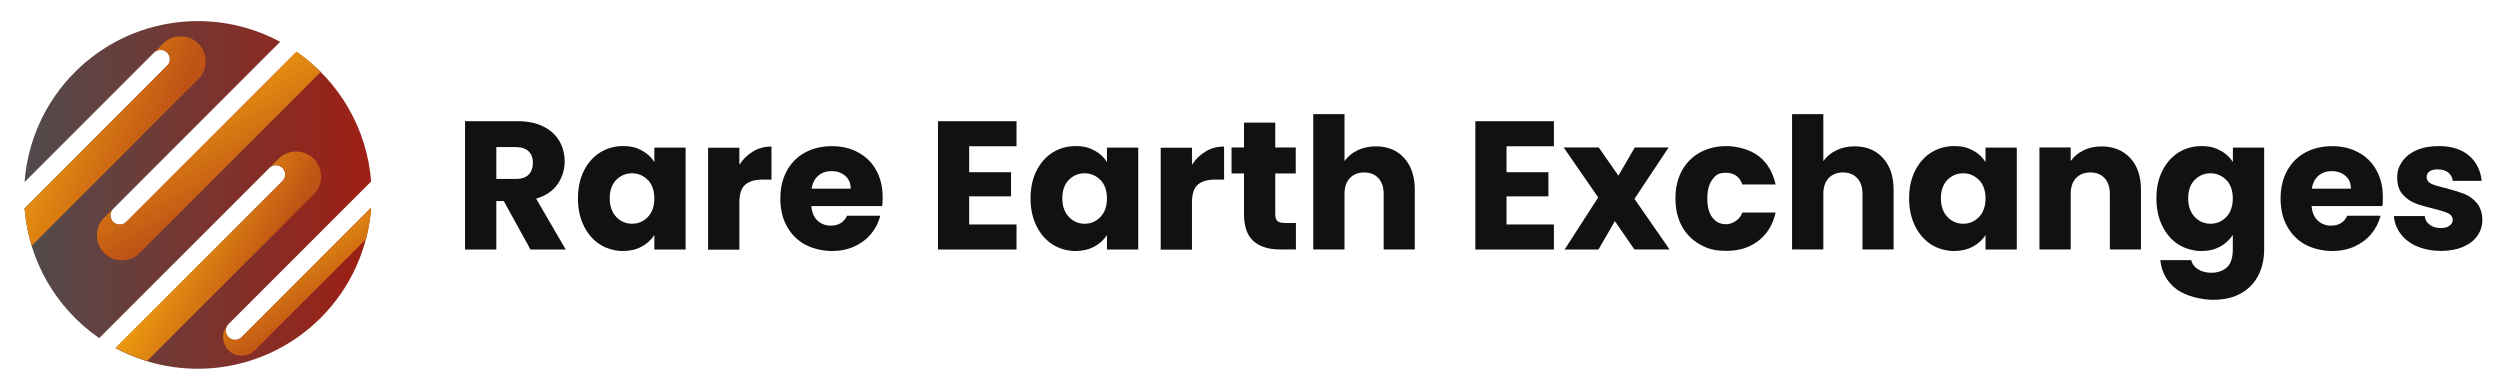 <?xml version="1.0" encoding="UTF-8"?>
<svg xmlns="http://www.w3.org/2000/svg" xmlns:xlink="http://www.w3.org/1999/xlink" version="1.1" viewBox="0 0 3013.7 467.3">
  <defs>
    <style>
      .st0 {
        mask: url(#mask);
      }

      .st1 {
        filter: url(#luminosity-noclip);
      }

      .st2 {
        fill: #111;
      }

      .st3 {
        fill: url(#linear-gradient2);
      }

      .st4 {
        fill: url(#linear-gradient9);
      }

      .st5 {
        fill: url(#linear-gradient8);
      }

      .st6 {
        fill: url(#linear-gradient7);
      }

      .st7 {
        fill: url(#linear-gradient5);
      }

      .st8 {
        fill: url(#linear-gradient4);
      }

      .st9 {
        filter: url(#luminosity-noclip12);
      }

      .st10 {
        filter: url(#luminosity-noclip10);
      }

      .st11 {
        fill: url(#linear-gradient18);
      }

      .st12 {
        fill: url(#linear-gradient12);
      }

      .st13 {
        fill: url(#linear-gradient16);
      }

      .st14 {
        fill: url(#linear-gradient11);
      }

      .st15 {
        fill: url(#linear-gradient14);
      }

      .st16 {
        filter: url(#luminosity-noclip6);
      }

      .st17 {
        filter: url(#luminosity-noclip2);
      }

      .st18 {
        filter: url(#luminosity-noclip4);
      }

      .st19 {
        filter: url(#luminosity-noclip8);
      }

      .st20 {
        fill: url(#linear-gradient17);
      }

      .st20, .st21, .st22, .st23, .st24, .st25, .st26 {
        mix-blend-mode: multiply;
      }

      .st21 {
        fill: url(#linear-gradient10);
      }

      .st22 {
        fill: url(#linear-gradient13);
      }

      .st23 {
        fill: url(#linear-gradient15);
      }

      .st27 {
        fill: url(#linear-gradient);
      }

      .st28 {
        isolation: isolate;
      }

      .st29 {
        fill: #3f5559;
      }

      .st30 {
        mask: url(#mask-2);
      }

      .st31 {
        mask: url(#mask-3);
      }

      .st32 {
        mask: url(#mask-4);
      }

      .st33 {
        mask: url(#mask-5);
      }

      .st34 {
        mask: url(#mask-7);
      }

      .st35 {
        mask: url(#mask-6);
      }

      .st36 {
        mask: url(#mask-1);
      }

      .st37 {
        mask: url(#mask-9);
      }

      .st38 {
        mask: url(#mask-8);
      }

      .st39 {
        fill: #bfe6ed;
      }

      .st24 {
        fill: url(#linear-gradient1);
      }

      .st25 {
        fill: url(#linear-gradient3);
      }

      .st26 {
        fill: url(#linear-gradient6);
      }

      .st40 {
        mask: url(#mask-10);
      }

      .st41 {
        mask: url(#mask-14);
      }

      .st42 {
        mask: url(#mask-18);
      }

      .st43 {
        mask: url(#mask-11);
      }

      .st44 {
        mask: url(#mask-16);
      }

      .st45 {
        mask: url(#mask-13);
      }

      .st46 {
        mask: url(#mask-19);
      }

      .st47 {
        mask: url(#mask-12);
      }

      .st48 {
        mask: url(#mask-17);
      }

      .st49 {
        mask: url(#mask-15);
      }

      .st50 {
        mask: url(#mask-20);
      }
    </style>
    <linearGradient id="linear-gradient" x1="486.1" y1="197.4" x2="-67.7" y2="197.4" gradientTransform="translate(0 432.4) scale(1 -1)" gradientUnits="userSpaceOnUse">
      <stop offset="0" stop-color="#a61b0f"></stop>
      <stop offset="1" stop-color="#3f5559"></stop>
    </linearGradient>
    <filter id="luminosity-noclip" x="265.1" y="249.3" width="183.3" height="183.3" color-interpolation-filters="sRGB" filterUnits="userSpaceOnUse">
      <feFlood flood-color="#fff" result="bg"></feFlood>
      <feBlend in="SourceGraphic" in2="bg"></feBlend>
    </filter>
    <filter id="luminosity-noclip1" x="265.1" y="-8407.2" width="183.3" height="32766" color-interpolation-filters="sRGB" filterUnits="userSpaceOnUse">
      <feFlood flood-color="#fff" result="bg"></feFlood>
      <feBlend in="SourceGraphic" in2="bg"></feBlend>
    </filter>
    <mask id="mask-2" x="265.1" y="-8407.2" width="183.3" height="32766" maskUnits="userSpaceOnUse"></mask>
    <linearGradient id="linear-gradient1" x1="424.3" y1="-6.8" x2="363.2" y2="82" gradientTransform="translate(0 432.4) scale(1 -1)" gradientUnits="userSpaceOnUse">
      <stop offset="0" stop-color="#fff"></stop>
      <stop offset="1" stop-color="#000"></stop>
    </linearGradient>
    <mask id="mask-1" x="265.1" y="249.3" width="183.3" height="183.3" maskUnits="userSpaceOnUse">
      <g class="st1">
        <g class="st30">
          <rect class="st24" x="265.1" y="249.3" width="183.3" height="183.3"></rect>
        </g>
      </g>
    </mask>
    <linearGradient id="linear-gradient2" x1="424.3" y1="-6.8" x2="363.2" y2="82" gradientTransform="translate(0 432.4) scale(1 -1)" gradientUnits="userSpaceOnUse">
      <stop offset="0" stop-color="#fff"></stop>
      <stop offset="1" stop-color="#fff"></stop>
    </linearGradient>
    <mask id="mask" x="265.1" y="249.3" width="183.3" height="183.3" maskUnits="userSpaceOnUse">
      <g id="id0">
        <g class="st36">
          <rect class="st3" x="265.1" y="249.3" width="183.3" height="183.3"></rect>
        </g>
      </g>
    </mask>
    <filter id="luminosity-noclip2" x="28.6" y="40" width="223.2" height="260.4" color-interpolation-filters="sRGB" filterUnits="userSpaceOnUse">
      <feFlood flood-color="#fff" result="bg"></feFlood>
      <feBlend in="SourceGraphic" in2="bg"></feBlend>
    </filter>
    <filter id="luminosity-noclip3" x="28.6" y="-8407.2" width="223.2" height="32766" color-interpolation-filters="sRGB" filterUnits="userSpaceOnUse">
      <feFlood flood-color="#fff" result="bg"></feFlood>
      <feBlend in="SourceGraphic" in2="bg"></feBlend>
    </filter>
    <mask id="mask-5" x="28.6" y="-8407.2" width="223.2" height="32766" maskUnits="userSpaceOnUse"></mask>
    <linearGradient id="linear-gradient3" x1="293.6" y1="184.3" x2="144.6" y2="260" gradientTransform="translate(0 432.4) scale(1 -1)" gradientUnits="userSpaceOnUse">
      <stop offset="0" stop-color="#fff"></stop>
      <stop offset="1" stop-color="#000"></stop>
    </linearGradient>
    <mask id="mask-4" x="28.6" y="40" width="223.2" height="260.4" maskUnits="userSpaceOnUse">
      <g class="st17">
        <g class="st33">
          <rect class="st25" x="28.6" y="40" width="223.2" height="260.4"></rect>
        </g>
      </g>
    </mask>
    <linearGradient id="linear-gradient4" x1="293.6" y1="184.3" x2="144.6" y2="260" gradientTransform="translate(0 432.4) scale(1 -1)" gradientUnits="userSpaceOnUse">
      <stop offset="0" stop-color="#fff"></stop>
      <stop offset="1" stop-color="#fff"></stop>
    </linearGradient>
    <mask id="mask-3" x="28.6" y="40" width="223.2" height="260.4" maskUnits="userSpaceOnUse">
      <g id="id2">
        <g class="st32">
          <rect class="st8" x="28.6" y="40" width="223.2" height="260.4"></rect>
        </g>
      </g>
    </mask>
    <linearGradient id="linear-gradient5" x1="185.5" y1="239.6" x2="33.4" y2="302.9" gradientTransform="translate(0 432.4) scale(1 -1)" gradientUnits="userSpaceOnUse">
      <stop offset="0" stop-color="#bf5315"></stop>
      <stop offset="1" stop-color="#f2a30f"></stop>
    </linearGradient>
    <filter id="luminosity-noclip4" x="113.1" y="61.4" width="276.5" height="256.4" color-interpolation-filters="sRGB" filterUnits="userSpaceOnUse">
      <feFlood flood-color="#fff" result="bg"></feFlood>
      <feBlend in="SourceGraphic" in2="bg"></feBlend>
    </filter>
    <filter id="luminosity-noclip5" x="113.1" y="-8407.2" width="276.5" height="32766" color-interpolation-filters="sRGB" filterUnits="userSpaceOnUse">
      <feFlood flood-color="#fff" result="bg"></feFlood>
      <feBlend in="SourceGraphic" in2="bg"></feBlend>
    </filter>
    <mask id="mask-8" x="113.1" y="-8407.2" width="276.5" height="32766" maskUnits="userSpaceOnUse"></mask>
    <linearGradient id="linear-gradient6" x1="321.5" y1="114.7" x2="256.7" y2="233" gradientTransform="translate(0 432.4) scale(1 -1)" gradientUnits="userSpaceOnUse">
      <stop offset="0" stop-color="#fff"></stop>
      <stop offset="1" stop-color="#000"></stop>
    </linearGradient>
    <mask id="mask-7" x="113.1" y="61.4" width="276.5" height="256.4" maskUnits="userSpaceOnUse">
      <g class="st18">
        <g class="st38">
          <rect class="st26" x="113.1" y="61.4" width="276.5" height="256.4"></rect>
        </g>
      </g>
    </mask>
    <linearGradient id="linear-gradient7" x1="321.5" y1="114.7" x2="256.7" y2="233" gradientTransform="translate(0 432.4) scale(1 -1)" gradientUnits="userSpaceOnUse">
      <stop offset="0" stop-color="#fff"></stop>
      <stop offset="1" stop-color="#fff"></stop>
    </linearGradient>
    <mask id="mask-6" x="113.1" y="61.4" width="276.5" height="256.4" maskUnits="userSpaceOnUse">
      <g id="id4">
        <g class="st34">
          <rect class="st6" x="113.1" y="61.4" width="276.5" height="256.4"></rect>
        </g>
      </g>
    </mask>
    <linearGradient id="linear-gradient8" x1="279.4" y1="192.4" x2="204.1" y2="330.4" gradientTransform="translate(0 432.4) scale(1 -1)" gradientUnits="userSpaceOnUse">
      <stop offset="0" stop-color="#bf5315"></stop>
      <stop offset="1" stop-color="#f2a30f"></stop>
    </linearGradient>
    <linearGradient id="linear-gradient9" x1="387.5" y1="56" x2="324.2" y2="152.3" gradientTransform="translate(0 432.4) scale(1 -1)" gradientUnits="userSpaceOnUse">
      <stop offset="0" stop-color="#bf5315"></stop>
      <stop offset="1" stop-color="#f2a30f"></stop>
    </linearGradient>
    <filter id="luminosity-noclip6" x="138.2" y="179" width="252.6" height="258.2" color-interpolation-filters="sRGB" filterUnits="userSpaceOnUse">
      <feFlood flood-color="#fff" result="bg"></feFlood>
      <feBlend in="SourceGraphic" in2="bg"></feBlend>
    </filter>
    <filter id="luminosity-noclip7" x="138.2" y="-8407.2" width="252.6" height="32766" color-interpolation-filters="sRGB" filterUnits="userSpaceOnUse">
      <feFlood flood-color="#fff" result="bg"></feFlood>
      <feBlend in="SourceGraphic" in2="bg"></feBlend>
    </filter>
    <mask id="mask-11" x="138.2" y="-8407.2" width="252.6" height="32766" maskUnits="userSpaceOnUse"></mask>
    <linearGradient id="linear-gradient10" x1="394.9" y1="52.7" x2="276.7" y2="117.5" gradientTransform="translate(0 432.4) scale(1 -1)" gradientUnits="userSpaceOnUse">
      <stop offset="0" stop-color="#fff"></stop>
      <stop offset="1" stop-color="#000"></stop>
    </linearGradient>
    <mask id="mask-10" x="138.2" y="179" width="252.6" height="258.2" maskUnits="userSpaceOnUse">
      <g class="st16">
        <g class="st43">
          <rect class="st21" x="138.2" y="179" width="252.6" height="258.2"></rect>
        </g>
      </g>
    </mask>
    <linearGradient id="linear-gradient11" x1="394.9" y1="52.7" x2="276.7" y2="117.5" gradientTransform="translate(0 432.4) scale(1 -1)" gradientUnits="userSpaceOnUse">
      <stop offset="0" stop-color="#fff"></stop>
      <stop offset="1" stop-color="#fff"></stop>
    </linearGradient>
    <mask id="mask-9" x="138.2" y="179" width="252.6" height="258.2" maskUnits="userSpaceOnUse">
      <g id="id6">
        <g class="st40">
          <rect class="st14" x="138.2" y="179" width="252.6" height="258.2"></rect>
        </g>
      </g>
    </mask>
    <linearGradient id="linear-gradient12" x1="315.5" y1="96.9" x2="204.4" y2="156.8" gradientTransform="translate(0 432.4) scale(1 -1)" gradientUnits="userSpaceOnUse">
      <stop offset="0" stop-color="#bf5315"></stop>
      <stop offset="1" stop-color="#f2a30f"></stop>
    </linearGradient>
    <filter id="luminosity-noclip8" x="28.5" y="85.8" width="98.8" height="134.8" color-interpolation-filters="sRGB" filterUnits="userSpaceOnUse">
      <feFlood flood-color="#fff" result="bg"></feFlood>
      <feBlend in="SourceGraphic" in2="bg"></feBlend>
    </filter>
    <filter id="luminosity-noclip9" x="28.5" y="-8407.2" width="98.8" height="32766" color-interpolation-filters="sRGB" filterUnits="userSpaceOnUse">
      <feFlood flood-color="#fff" result="bg"></feFlood>
      <feBlend in="SourceGraphic" in2="bg"></feBlend>
    </filter>
    <mask id="mask-14" x="28.5" y="-8407.2" width="98.8" height="32766" maskUnits="userSpaceOnUse"></mask>
    <linearGradient id="linear-gradient13" x1="-212" y1="-10.8" x2="176.7" y2="377.9" gradientTransform="translate(0 432.4) scale(1 -1)" gradientUnits="userSpaceOnUse">
      <stop offset="0" stop-color="#fff"></stop>
      <stop offset="1" stop-color="#000"></stop>
    </linearGradient>
    <mask id="mask-13" x="28.5" y="85.8" width="98.8" height="134.8" maskUnits="userSpaceOnUse">
      <g class="st19">
        <g class="st41">
          <rect class="st22" x="28.5" y="85.8" width="98.8" height="134.8"></rect>
        </g>
      </g>
    </mask>
    <linearGradient id="linear-gradient14" x1="-212" y1="-10.8" x2="176.7" y2="377.9" gradientTransform="translate(0 432.4) scale(1 -1)" gradientUnits="userSpaceOnUse">
      <stop offset="0" stop-color="#fff"></stop>
      <stop offset="1" stop-color="#fff"></stop>
    </linearGradient>
    <mask id="mask-12" x="28.5" y="85.8" width="98.8" height="134.8" maskUnits="userSpaceOnUse">
      <g id="id8">
        <g class="st45">
          <rect class="st15" x="28.5" y="85.8" width="98.8" height="134.8"></rect>
        </g>
      </g>
    </mask>
    <filter id="luminosity-noclip10" x="37.1" y="164.5" width="229.3" height="244.1" color-interpolation-filters="sRGB" filterUnits="userSpaceOnUse">
      <feFlood flood-color="#fff" result="bg"></feFlood>
      <feBlend in="SourceGraphic" in2="bg"></feBlend>
    </filter>
    <filter id="luminosity-noclip11" x="37.1" y="-8407.2" width="229.3" height="32766" color-interpolation-filters="sRGB" filterUnits="userSpaceOnUse">
      <feFlood flood-color="#fff" result="bg"></feFlood>
      <feBlend in="SourceGraphic" in2="bg"></feBlend>
    </filter>
    <mask id="mask-17" x="37.1" y="-8407.2" width="229.3" height="32766" maskUnits="userSpaceOnUse"></mask>
    <linearGradient id="linear-gradient15" x1="-108.5" y1="-114.4" x2="280.3" y2="274.4" gradientTransform="translate(0 432.4) scale(1 -1)" gradientUnits="userSpaceOnUse">
      <stop offset="0" stop-color="#fff"></stop>
      <stop offset="1" stop-color="#000"></stop>
    </linearGradient>
    <mask id="mask-16" x="37.1" y="164.5" width="229.3" height="244.1" maskUnits="userSpaceOnUse">
      <g class="st10">
        <g class="st48">
          <rect class="st23" x="37.1" y="164.5" width="229.3" height="244.1"></rect>
        </g>
      </g>
    </mask>
    <linearGradient id="linear-gradient16" x1="-108.5" y1="-114.4" x2="280.3" y2="274.4" gradientTransform="translate(0 432.4) scale(1 -1)" gradientUnits="userSpaceOnUse">
      <stop offset="0" stop-color="#fff"></stop>
      <stop offset="1" stop-color="#fff"></stop>
    </linearGradient>
    <mask id="mask-15" x="37.1" y="164.5" width="229.3" height="244.1" maskUnits="userSpaceOnUse">
      <g id="id10">
        <g class="st44">
          <rect class="st13" x="37.1" y="164.5" width="229.3" height="244.1"></rect>
        </g>
      </g>
    </mask>
    <filter id="luminosity-noclip12" x="175.8" y="303.4" width="211.9" height="142.1" color-interpolation-filters="sRGB" filterUnits="userSpaceOnUse">
      <feFlood flood-color="#fff" result="bg"></feFlood>
      <feBlend in="SourceGraphic" in2="bg"></feBlend>
    </filter>
    <filter id="luminosity-noclip13" x="175.8" y="-8407.2" width="211.9" height="32766" color-interpolation-filters="sRGB" filterUnits="userSpaceOnUse">
      <feFlood flood-color="#fff" result="bg"></feFlood>
      <feBlend in="SourceGraphic" in2="bg"></feBlend>
    </filter>
    <mask id="mask-20" x="175.8" y="-8407.2" width="211.9" height="32766" maskUnits="userSpaceOnUse"></mask>
    <linearGradient id="linear-gradient17" x1=".5" y1="-223.4" x2="389.3" y2="165.4" gradientTransform="translate(0 432.4) scale(1 -1)" gradientUnits="userSpaceOnUse">
      <stop offset="0" stop-color="#fff"></stop>
      <stop offset="1" stop-color="#000"></stop>
    </linearGradient>
    <mask id="mask-19" x="175.8" y="303.4" width="211.9" height="142.1" maskUnits="userSpaceOnUse">
      <g class="st9">
        <g class="st50">
          <rect class="st20" x="175.8" y="303.4" width="211.9" height="142.1"></rect>
        </g>
      </g>
    </mask>
    <linearGradient id="linear-gradient18" x1=".5" y1="-223.4" x2="389.3" y2="165.4" gradientTransform="translate(0 432.4) scale(1 -1)" gradientUnits="userSpaceOnUse">
      <stop offset="0" stop-color="#fff"></stop>
      <stop offset="1" stop-color="#fff"></stop>
    </linearGradient>
    <mask id="mask-18" x="175.8" y="303.4" width="211.9" height="142.1" maskUnits="userSpaceOnUse">
      <g id="id12">
        <g class="st46">
          <rect class="st11" x="175.8" y="303.4" width="211.9" height="142.1"></rect>
        </g>
      </g>
    </mask>
  </defs>
  <g id="TEXT">
    <g class="st28">
      <g>
        <path class="st2" d="M639.5,300.8l-32.2-58.4h-9v58.4h-37.7v-154.7h63.2c12.2,0,22.6,2.1,31.2,6.4,8.6,4.3,15,10.1,19.3,17.5,4.3,7.4,6.4,15.7,6.4,24.8s-2.9,19.5-8.7,27.5c-5.8,8.1-14.4,13.8-25.7,17.2l35.7,61.3h-42.5ZM598.3,215.7h23.4c6.9,0,12.1-1.7,15.5-5.1,3.4-3.4,5.2-8.2,5.2-14.3s-1.7-10.5-5.2-13.9c-3.5-3.4-8.6-5.1-15.5-5.1h-23.4v38.3Z"></path>
        <path class="st2" d="M703.9,205.8c4.8-9.5,11.3-16.9,19.5-22,8.2-5.1,17.4-7.7,27.5-7.7s16.3,1.8,22.8,5.3c6.5,3.5,11.6,8.2,15.1,13.9v-17.4h37.7v122.9h-37.7v-17.4c-3.7,5.7-8.8,10.4-15.3,13.9-6.5,3.5-14.1,5.3-22.8,5.3s-19.1-2.6-27.3-7.8c-8.2-5.2-14.7-12.6-19.5-22.3-4.8-9.6-7.2-20.7-7.2-33.4s2.4-23.7,7.2-33.3ZM781,217.1c-5.2-5.4-11.6-8.2-19.1-8.2s-13.8,2.7-19.1,8c-5.2,5.4-7.8,12.7-7.8,22.1s2.6,16.9,7.8,22.4c5.2,5.5,11.6,8.3,19.1,8.3s13.8-2.7,19.1-8.2c5.2-5.4,7.8-12.9,7.8-22.3s-2.6-16.8-7.8-22.3Z"></path>
        <path class="st2" d="M908,182.4c6.6-3.9,14-5.8,22-5.8v39.9h-10.4c-9.4,0-16.5,2-21.2,6.1-4.7,4-7.1,11.1-7.1,21.3v57.1h-37.7v-122.9h37.7v20.5c4.4-6.8,9.9-12.1,16.5-16Z"></path>
        <path class="st2" d="M1063.4,248.4h-85.3c.6,7.6,3,13.5,7.4,17.5,4.3,4,9.7,6.1,16,6.1,9.4,0,15.9-4,19.6-11.9h40.1c-2.1,8.1-5.8,15.4-11.1,21.8-5.4,6.5-12.1,11.5-20.2,15.2-8.1,3.7-17.1,5.5-27.1,5.5s-22.8-2.6-32.2-7.7c-9.4-5.1-16.7-12.5-22-22-5.3-9.5-7.9-20.7-7.9-33.5s2.6-23.9,7.8-33.5c5.2-9.5,12.5-16.9,21.9-22,9.4-5.1,20.2-7.7,32.4-7.7s22.5,2.5,31.7,7.5c9.3,5,16.5,12.1,21.7,21.4,5.2,9.3,7.8,20.1,7.8,32.4s-.2,7.2-.7,11ZM1025.5,227.4c0-6.5-2.2-11.6-6.6-15.4-4.4-3.8-9.9-5.7-16.5-5.7s-11.6,1.8-16,5.5c-4.3,3.7-7,8.9-8,15.6h47.2Z"></path>
        <path class="st2" d="M1168.3,176.3v31.3h50.5v29.1h-50.5v33.9h57.1v30.2h-94.7v-154.7h94.7v30.2h-57.1Z"></path>
        <path class="st2" d="M1249.5,205.8c4.8-9.5,11.3-16.9,19.5-22,8.2-5.1,17.4-7.7,27.5-7.7s16.3,1.8,22.8,5.3c6.5,3.5,11.6,8.2,15.1,13.9v-17.4h37.7v122.9h-37.7v-17.4c-3.7,5.7-8.8,10.4-15.3,13.9-6.5,3.5-14.1,5.3-22.8,5.3s-19.1-2.6-27.3-7.8c-8.2-5.2-14.7-12.6-19.5-22.3-4.8-9.6-7.2-20.7-7.2-33.4s2.4-23.7,7.2-33.3ZM1326.6,217.1c-5.2-5.4-11.6-8.2-19.1-8.2s-13.8,2.7-19.1,8c-5.2,5.4-7.8,12.7-7.8,22.1s2.6,16.9,7.8,22.4c5.2,5.5,11.6,8.3,19.1,8.3s13.8-2.7,19.1-8.2c5.2-5.4,7.8-12.9,7.8-22.3s-2.6-16.8-7.8-22.3Z"></path>
        <path class="st2" d="M1453.6,182.4c6.6-3.9,14-5.8,22-5.8v39.9h-10.4c-9.4,0-16.5,2-21.2,6.1-4.7,4-7.1,11.1-7.1,21.3v57.1h-37.7v-122.9h37.7v20.5c4.4-6.8,9.9-12.1,16.5-16Z"></path>
        <path class="st2" d="M1562.2,268.8v31.9h-19.2c-13.7,0-24.3-3.3-31.9-10-7.6-6.7-11.5-17.6-11.5-32.7v-48.9h-15v-31.3h15v-30h37.7v30h24.7v31.3h-24.7v49.4c0,3.7.9,6.3,2.6,7.9,1.8,1.6,4.7,2.4,8.8,2.4h13.4Z"></path>
        <path class="st2" d="M1692.7,190.5c8.5,9.3,12.8,22.1,12.8,38.4v71.8h-37.5v-66.8c0-8.2-2.1-14.6-6.4-19.2-4.3-4.6-10-6.8-17.2-6.8s-12.9,2.3-17.2,6.8c-4.3,4.6-6.4,10.9-6.4,19.2v66.8h-37.7v-163.1h37.7v56.6c3.8-5.4,9-9.8,15.6-13,6.6-3.2,14-4.8,22.3-4.8,14.1,0,25.4,4.7,33.9,14Z"></path>
        <path class="st2" d="M1816.1,176.3v31.3h50.5v29.1h-50.5v33.9h57.1v30.2h-94.7v-154.7h94.7v30.2h-57.1Z"></path>
        <path class="st2" d="M1970.3,300.8l-23.6-34.2-19.8,34.2h-40.8l40.5-62.8-41.6-60.2h42.3l23.6,33.9,19.8-33.9h40.8l-41.2,61.9,42.3,61h-42.3Z"></path>
        <path class="st2" d="M2027.5,205.8c5.2-9.5,12.5-16.9,21.8-22,9.3-5.1,20-7.7,32.1-7.7s28.3,4,38.7,12.1c10.4,8.1,17.1,19.5,20.4,34.2h-40.1c-3.4-9.4-9.9-14.1-19.6-14.1s-12.4,2.7-16.5,8c-4.1,5.4-6.2,13-6.2,23s2.1,17.7,6.2,23c4.1,5.4,9.6,8,16.5,8s16.2-4.7,19.6-14.1h40.1c-3.2,14.4-10.1,25.7-20.5,33.9-10.4,8.2-23.3,12.3-38.6,12.3s-22.7-2.6-32.1-7.7c-9.3-5.1-16.6-12.5-21.8-22-5.2-9.5-7.8-20.7-7.8-33.5s2.6-23.9,7.8-33.5Z"></path>
        <path class="st2" d="M2269.9,190.5c8.5,9.3,12.8,22.1,12.8,38.4v71.8h-37.5v-66.8c0-8.2-2.1-14.6-6.4-19.2-4.3-4.6-10-6.8-17.2-6.8s-12.9,2.3-17.2,6.8c-4.3,4.6-6.4,10.9-6.4,19.2v66.8h-37.7v-163.1h37.7v56.6c3.8-5.4,9-9.8,15.6-13,6.6-3.2,14-4.8,22.3-4.8,14.1,0,25.4,4.7,33.9,14Z"></path>
        <path class="st2" d="M2308.6,205.8c4.8-9.5,11.3-16.9,19.5-22,8.2-5.1,17.4-7.7,27.5-7.7s16.3,1.8,22.8,5.3c6.5,3.5,11.6,8.2,15.1,13.9v-17.4h37.7v122.9h-37.7v-17.4c-3.7,5.7-8.8,10.4-15.3,13.9-6.5,3.5-14.1,5.3-22.8,5.3s-19.1-2.6-27.3-7.8c-8.2-5.2-14.7-12.6-19.5-22.3-4.8-9.6-7.2-20.7-7.2-33.4s2.4-23.7,7.2-33.3ZM2385.7,217.1c-5.2-5.4-11.6-8.2-19.1-8.2s-13.8,2.7-19.1,8c-5.2,5.4-7.8,12.7-7.8,22.1s2.6,16.9,7.8,22.4c5.2,5.5,11.6,8.3,19.1,8.3s13.8-2.7,19.1-8.2c5.2-5.4,7.8-12.9,7.8-22.3s-2.6-16.8-7.8-22.3Z"></path>
        <path class="st2" d="M2568,190.5c8.6,9.3,12.9,22.1,12.9,38.4v71.8h-37.5v-66.8c0-8.2-2.1-14.6-6.4-19.2-4.3-4.6-10-6.8-17.2-6.8s-12.9,2.3-17.2,6.8c-4.3,4.6-6.4,10.9-6.4,19.2v66.8h-37.7v-122.9h37.7v16.3c3.8-5.4,9-9.7,15.4-12.9,6.5-3.2,13.7-4.7,21.8-4.7,14.4,0,25.9,4.7,34.5,14Z"></path>
        <path class="st2" d="M2676.6,181.4c6.5,3.5,11.6,8.2,15.1,13.9v-17.4h37.7v122.7c0,11.3-2.2,21.6-6.7,30.7-4.5,9.2-11.3,16.5-20.5,21.9-9.2,5.4-20.6,8.2-34.3,8.2s-33-4.3-44.3-12.9c-11.3-8.6-17.8-20.2-19.4-34.9h37.2c1.2,4.7,4,8.4,8.4,11.1,4.4,2.7,9.8,4.1,16.3,4.1s14-2.2,18.6-6.7c4.6-4.5,6.9-11.6,6.9-21.5v-17.4c-3.7,5.7-8.7,10.4-15.2,14-6.5,3.6-14,5.4-22.7,5.4s-19.3-2.6-27.5-7.8c-8.2-5.2-14.7-12.6-19.5-22.3-4.8-9.6-7.2-20.7-7.2-33.4s2.4-23.7,7.2-33.3c4.8-9.5,11.3-16.9,19.5-22,8.2-5.1,17.4-7.7,27.5-7.7s16.3,1.8,22.8,5.3ZM2683.8,217.1c-5.2-5.4-11.6-8.2-19.1-8.2s-13.8,2.7-19.1,8c-5.2,5.4-7.8,12.7-7.8,22.1s2.6,16.9,7.8,22.4c5.2,5.5,11.6,8.3,19.1,8.3s13.8-2.7,19.1-8.2c5.2-5.4,7.8-12.9,7.8-22.3s-2.6-16.8-7.8-22.3Z"></path>
        <path class="st2" d="M2871.9,248.4h-85.3c.6,7.6,3,13.5,7.4,17.5,4.3,4,9.7,6.1,16,6.1,9.4,0,15.9-4,19.6-11.9h40.1c-2.1,8.1-5.8,15.4-11.1,21.8-5.4,6.5-12.1,11.5-20.2,15.2-8.1,3.7-17.1,5.5-27.1,5.5s-22.8-2.6-32.2-7.7c-9.4-5.1-16.7-12.5-22-22-5.3-9.5-7.9-20.7-7.9-33.5s2.6-23.9,7.8-33.5c5.2-9.5,12.5-16.9,21.9-22,9.4-5.1,20.2-7.7,32.4-7.7s22.5,2.5,31.7,7.5c9.3,5,16.5,12.1,21.7,21.4,5.2,9.3,7.8,20.1,7.8,32.4s-.2,7.2-.7,11ZM2834,227.4c0-6.5-2.2-11.6-6.6-15.4-4.4-3.8-9.9-5.7-16.5-5.7s-11.6,1.8-16,5.5c-4.3,3.7-7,8.9-8,15.6h47.2Z"></path>
        <path class="st2" d="M2913.8,297.1c-8.4-3.7-15-8.7-19.8-15.1s-7.6-13.6-8.2-21.5h37.2c.4,4.3,2.4,7.7,5.9,10.4,3.5,2.6,7.9,4,13,4s8.3-.9,10.9-2.8c2.6-1.8,3.9-4.2,3.9-7.2s-1.8-6.1-5.5-7.8c-3.7-1.7-9.6-3.6-17.8-5.6-8.8-2.1-16.2-4.2-22-6.5-5.9-2.3-10.9-5.9-15.2-10.8-4.3-4.9-6.4-11.6-6.4-19.9s1.9-13.5,5.8-19.3c3.9-5.8,9.6-10.4,17.2-13.8,7.6-3.4,16.6-5.1,27-5.1,15.4,0,27.6,3.8,36.5,11.5,8.9,7.6,14,17.8,15.3,30.4h-34.8c-.6-4.3-2.5-7.6-5.6-10.1-3.2-2.5-7.3-3.7-12.4-3.7s-7.8.8-10.1,2.5c-2.4,1.7-3.5,4-3.5,6.9s1.9,6.2,5.6,7.9c3.7,1.8,9.6,3.5,17.5,5.3,9.1,2.4,16.5,4.7,22.3,6.9,5.7,2.3,10.8,5.9,15.1,11,4.3,5.1,6.6,11.9,6.7,20.4,0,7.2-2,13.6-6.1,19.3-4,5.7-9.8,10.1-17.4,13.3-7.6,3.2-16.3,4.8-26.3,4.8s-20.3-1.8-28.6-5.5Z"></path>
      </g>
    </g>
  </g>
  <g id="LOGO">
    <g>
      <path class="st27" d="M447.4,250.4l-156.1,156.1c-4.4,4.4-11.5,4.4-15.8,0s-4.4-11.5,0-15.8l171.9-171.9c-4.9-63.1-37.9-120.4-90-156.4l-205.1,205.1c-4.4,4.4-11.5,4.4-15.8,0s-4.4-11.5,0-15.8L337.7,50.4C257.3,7.1,156.5,20.7,90.4,86.8c-37,37-57.2,84.4-60.8,132.7L185.7,63.4c4.4-4.3,11.4-4.3,15.8,0,4.4,4.4,4.4,11.5,0,15.8L29.6,251.2c4.9,63.1,37.9,120.4,90,156.4l205.1-205.1c4.4-4.4,11.5-4.4,15.8,0,4.4,4.4,4.4,11.4,0,15.8l-201.3,201.3c80.5,43.3,181.3,29.6,247.4-36.4,37-37,57.2-84.4,60.8-132.7h0Z"></path>
      <g class="st0">
        <path class="st39" d="M447.4,250.4l-156.1,156.1h0c-4.4,4.4-11.5,4.4-15.8,0s-4.4-11.5,0-15.8l-8.1,8.1c-2.8,8.7-.7,18.6,6.1,25.5,9.8,9.8,25.8,9.8,35.6,0l130.6-130.6c4.1-14.2,6.7-28.7,7.8-43.4h0Z"></path>
      </g>
      <g class="st31">
        <path class="st39" d="M201.5,79.3h0L29.6,251.2c1.3,16.3,4.4,32.5,9.5,48.1L241.2,97.2c12.8-12.8,12.8-33.8,0-46.6-9.5-9.5-23.5-12-35.3-7.4l-20.2,20.2c4.4-4.4,11.5-4.4,15.8,0,4.4,4.4,4.4,11.5,0,15.8h0Z"></path>
      </g>
      <path class="st7" d="M29.6,251.2c1.2,15.3,4,30.4,8.5,45.2L239.2,95.3c11.7-11.7,11.7-30.9,0-42.7-11.7-11.7-30.9-11.7-42.7,0l-10.8,10.8c4.4-4.3,11.4-4.3,15.8,0,4.4,4.4,4.4,11.5,0,15.8L29.6,251.2h0Z"></path>
      <g class="st35">
        <path class="st39" d="M152.3,267.5h0c-4.4,4.4-11.5,4.4-15.8,0s-4.4-11.5,0-15.8l-20.1,20.1c-4.6,11.8-2.2,25.8,7.3,35.3,12.8,12.8,33.7,12.8,46.5,0l218.3-218.3c-.6-.7-1.3-1.3-1.9-1.9-9.2-9.2-19-17.3-29.3-24.4l-205.1,205.1Z"></path>
      </g>
      <path class="st5" d="M386.6,86.8l-218.3,218.3c-11.7,11.7-30.9,11.7-42.7,0-11.7-11.7-11.7-30.9,0-42.7l10.8-10.8c-4.3,4.4-4.3,11.4,0,15.8,4.4,4.4,11.5,4.4,15.8,0L357.4,62.4c10.3,7.1,20.1,15.2,29.3,24.4h0Z"></path>
      <path class="st4" d="M441.1,288.3l-134,134c-8.7,8.7-22.9,8.7-31.6,0h0c-8.6-8.6-8.7-22.7-.2-31.5-4.2,4.4-4.1,11.3.2,15.6s11.5,4.4,15.8,0h0l156.1-156.1c-.9,12.8-3,25.5-6.3,37.9Z"></path>
      <g class="st37">
        <path class="st39" d="M340.5,218.3h0c4.4-4.4,4.4-11.5,0-15.8s-11.5-4.4-15.8,0l20.1-20.1c11.8-4.6,25.8-2.2,35.3,7.3,12.8,12.8,12.8,33.7,0,46.5l-200,200c-14.1-4.1-27.8-9.6-40.9-16.7l201.3-201.3h0Z"></path>
      </g>
      <path class="st12" d="M177.2,435.3l201.1-201.1c11.7-11.7,11.7-30.9,0-42.7s-30.9-11.7-42.7,0l-10.8,10.8c4.4-4.3,11.4-4.3,15.8,0,4.4,4.4,4.4,11.5,0,15.8l-201.3,201.3c12.2,6.5,24.9,11.8,37.9,15.8h0Z"></path>
      <g class="st47">
        <path class="st29" d="M90.4,122.8c-9.9-9.9-9.9-26,0-36-37,37-57.2,84.4-60.8,132.7l96.8-96.8c-9.9,9.9-26,9.9-36,0h0Z"></path>
      </g>
      <g class="st49">
        <path class="st29" d="M168.3,305.2c-11.7,11.7-30.9,11.7-42.7,0s-11.7-30.9,0-42.7l10.8-10.8s0,0,0,0l59.4-59.4c-7.4,7.4-19.4,7.4-26.8,0-7.4-7.4-7.4-19.4,0-26.8L38.1,296.3c13.7,44.8,42.2,84.1,81.5,111.2l145.7-145.7c-7.4,7.4-19.4,7.4-26.8,0-7.4-7.4-7.4-19.4,0-26.8l-70.2,70.2h0Z"></path>
      </g>
      <g class="st42">
        <path class="st29" d="M275.1,421.9c-8.3-8.8-8.1-22.3.2-31,0,0,.1-.1.2-.2l59.4-59.4c-7.4,7.4-19.4,7.4-26.8,0-7.4-7.4-7.4-19.4,0-26.8l-130.8,130.9c-.1,0-.2,0-.3-.1,72.5,22.3,153.7,4,209.8-52.1-5.6,5.6-14.6,5.6-20.2,0-5.6-5.6-5.6-14.6,0-20.1l-59.4,59.4c-8.9,8.9-23.6,8.6-32-.4h0Z"></path>
      </g>
    </g>
  </g>
</svg>
